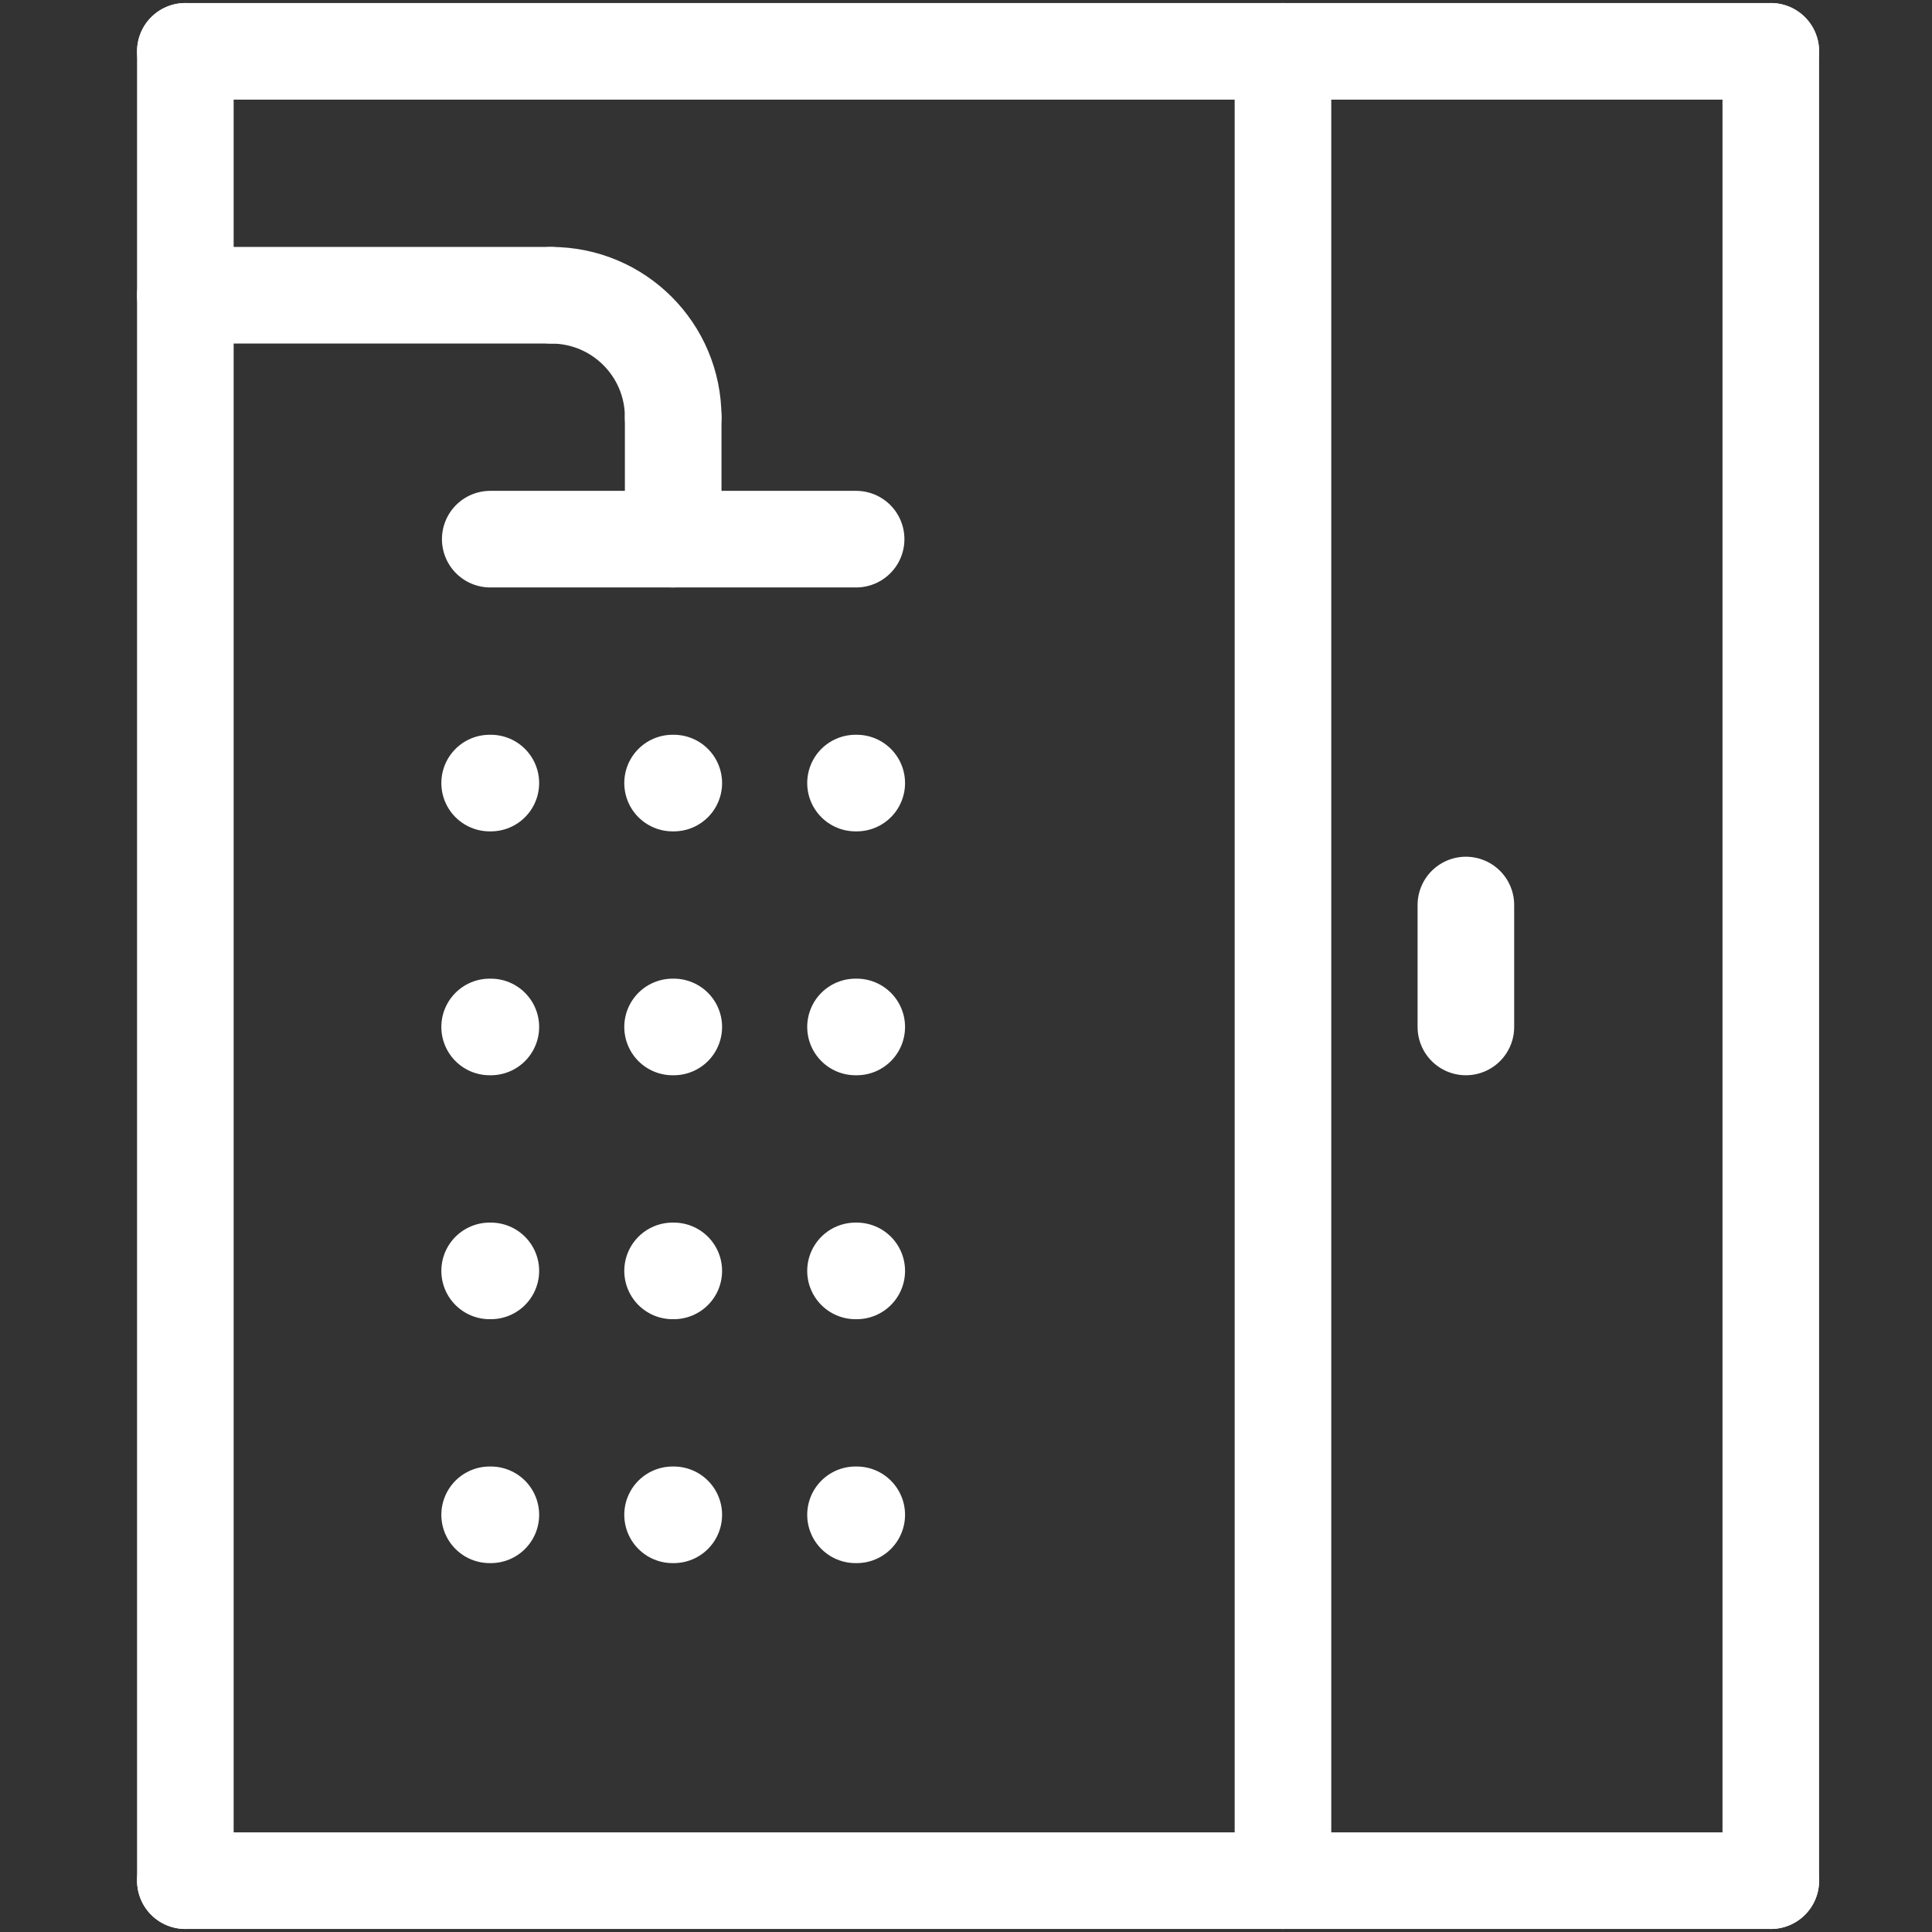 <?xml version="1.0" encoding="utf-8"?>
<!-- Generator: Adobe Illustrator 15.0.0, SVG Export Plug-In . SVG Version: 6.00 Build 0)  -->
<!DOCTYPE svg PUBLIC "-//W3C//DTD SVG 1.1//EN" "http://www.w3.org/Graphics/SVG/1.1/DTD/svg11.dtd">
<svg version="1.1" xmlns="http://www.w3.org/2000/svg" xmlns:xlink="http://www.w3.org/1999/xlink" x="0px" y="0px" width="80px"
	 height="80px" viewBox="0 0 80 80" enable-background="new 0 0 80 80" xml:space="preserve">
<rect x="0" y="0" width="80" height="80" fill="#333333" stroke="none"/>
<g id="Layer_1" display="none">
	<g display="inline">
		<path fill="#FFFFFF" stroke="#FFFFFF" stroke-width="0.75" stroke-miterlimit="10" d="M61.306,71.479h-5.384
			c-0.402,0-0.729,0.326-0.729,0.728c0,0.402,0.326,0.729,0.729,0.729h5.384c0.401,0,0.728-0.326,0.728-0.729
			C62.033,71.805,61.707,71.479,61.306,71.479z"/>
		<path fill="#FFFFFF" stroke="#FFFFFF" stroke-width="0.75" stroke-miterlimit="10" d="M10.464,37.168
			c-0.402,0-0.727,0.326-0.727,0.727v7.211c0,0.403,0.325,0.727,0.727,0.727s0.727-0.323,0.727-0.727v-7.211
			C11.191,37.494,10.866,37.168,10.464,37.168z"/>
		<path fill="#FFFFFF" stroke="#FFFFFF" stroke-width="0.75" stroke-miterlimit="10" d="M71.437,9.313H20.417
			c-1.788-1.212-3.655-2.479-5.624-3.797c-1.214-0.84-2.479-1.7-3.779-2.585c-0.949-0.646-1.918-1.304-2.902-1.979
			C7.89,0.799,7.604,0.782,7.362,0.907C7.125,1.033,6.975,1.281,6.975,1.55v76.151c0,0.213,0.092,0.413,0.252,0.552
			c0.133,0.115,0.302,0.177,0.474,0.177c0.036,0,0.071-0.004,0.108-0.009c2.329-0.35,4.572-0.667,6.675-0.96
			c1.415-0.204,2.789-0.394,4.129-0.579l0.855-0.118v2.393c0,0.401,0.325,0.727,0.727,0.727s0.727-0.325,0.727-0.727v-2.501H45.09
			v2.501c0,0.401,0.326,0.727,0.728,0.727c0.4,0,0.727-0.325,0.727-0.727v-2.501H70.71v2.501c0,0.401,0.325,0.727,0.727,0.727
			c0.403,0,0.729-0.325,0.729-0.727v-3.228V10.041C72.165,9.639,71.84,9.313,71.437,9.313z M70.71,68.428H46.544V10.767H70.71
			V68.428z M20.921,18.56v-7.792H45.09v7.792H20.921z M38.476,28.736c1.266,0,2.296,1.058,2.296,2.355v27.595h-5.369V31.092
			c0-1.298,1.029-2.355,2.296-2.355H38.476z M28.285,28.736c1.267,0,2.296,1.058,2.296,2.355v27.595h-5.37V31.092
			c0-1.275,1.064-2.355,2.324-2.355H28.285z M18.414,75.442c-1.343,0.185-2.718,0.375-4.133,0.579
			c-1.852,0.257-3.816,0.536-5.852,0.838V2.928c0.596,0.408,1.186,0.809,1.769,1.205c1.296,0.883,2.557,1.742,3.779,2.587
			c1.925,1.287,3.748,2.523,5.491,3.706v64.87L18.414,75.442z M20.921,75.202V20.015h6.262V27.3
			c-1.919,0.18-3.426,1.812-3.426,3.792v28.321c0,0.401,0.325,0.727,0.727,0.727h6.823c0.402,0,0.727-0.325,0.727-0.727V31.092
			c0-1.978-1.494-3.61-3.397-3.792v-7.285h8.708V27.3c-1.903,0.182-3.397,1.813-3.397,3.792v28.321c0,0.401,0.326,0.727,0.728,0.727
			h6.822c0.401,0,0.727-0.325,0.727-0.727V31.092c0-1.988-1.509-3.627-3.425-3.795v-7.282h6.291v55.187H20.921z M46.544,75.202
			v-5.321H70.71v5.321H46.544z"/>
		<path fill="#FFFFFF" stroke="#FFFFFF" stroke-width="0.75" stroke-miterlimit="10" d="M53.647,65.956h9.904
			c2.636,0,4.784-2.165,4.784-4.827V17.951c0-2.679-2.148-4.858-4.784-4.858h-9.904c-2.655,0-4.815,2.179-4.815,4.858v43.178
			C48.832,63.791,50.992,65.956,53.647,65.956z M50.286,17.951c0-1.877,1.507-3.403,3.361-3.403h9.904
			c1.805,0,3.329,1.557,3.329,3.403v43.178c0,1.829-1.524,3.373-3.329,3.373h-9.904c-1.824,0-3.361-1.544-3.361-3.373V17.951z"/>
		<path fill="#FFFFFF" stroke="#FFFFFF" stroke-width="0.75" stroke-miterlimit="10" d="M54.826,39.815
			c0.194,0,0.386-0.077,0.528-0.226l7.515-7.938c0.276-0.291,0.265-0.752-0.027-1.026c-0.291-0.276-0.751-0.264-1.028,0.027
			l-7.513,7.937c-0.276,0.292-0.265,0.752,0.027,1.028C54.469,39.748,54.648,39.815,54.826,39.815z"/>
		<path fill="#FFFFFF" stroke="#FFFFFF" stroke-width="0.75" stroke-miterlimit="10" d="M54.826,29.871
			c0.194,0,0.386-0.075,0.528-0.226l7.515-7.938c0.276-0.292,0.265-0.753-0.027-1.029c-0.291-0.276-0.751-0.264-1.028,0.027
			l-7.513,7.94c-0.276,0.292-0.265,0.751,0.027,1.027C54.469,29.805,54.648,29.871,54.826,29.871z"/>
		<path fill="#FFFFFF" stroke="#FFFFFF" stroke-width="0.75" stroke-miterlimit="10" d="M53.647,63.484h9.904
			c1.251,0,2.307-1.08,2.307-2.355V17.951c0-1.299-1.035-2.357-2.307-2.357h-9.904c-1.289,0-2.34,1.058-2.34,2.357v43.178
			C51.308,62.428,52.358,63.484,53.647,63.484z M52.763,17.951c0-0.497,0.396-0.902,0.885-0.902h9.904
			c0.463,0,0.854,0.412,0.854,0.902v43.178c0,0.479-0.397,0.901-0.854,0.901h-9.904c-0.48,0-0.885-0.413-0.885-0.901V17.951z"/>
		<path fill="#FFFFFF" stroke="#FFFFFF" stroke-width="0.75" stroke-miterlimit="10" d="M54.826,44.117
			c0.194,0,0.386-0.075,0.528-0.226l7.515-7.937c0.276-0.291,0.265-0.752-0.027-1.028c-0.291-0.276-0.751-0.264-1.028,0.027
			l-7.513,7.938c-0.276,0.292-0.265,0.751,0.027,1.027C54.469,44.053,54.648,44.117,54.826,44.117z"/>
		<path fill="#FFFFFF" stroke="#FFFFFF" stroke-width="0.75" stroke-miterlimit="10" d="M54.826,55.75
			c0.194,0,0.386-0.077,0.528-0.229l7.515-7.937c0.276-0.291,0.265-0.752-0.027-1.028c-0.291-0.274-0.751-0.264-1.028,0.027
			l-7.513,7.938c-0.276,0.291-0.265,0.751,0.027,1.026C54.469,55.683,54.648,55.75,54.826,55.75z"/>
	</g>
</g>
<g id="Layer_2" display="none">
	<g display="inline">
		<path fill="#FFFFFF" d="M44.307,33.132c-0.436,0-0.788,0.354-0.788,0.79v7.349c0,0.436,0.353,0.788,0.788,0.788
			c0.437,0,0.79-0.353,0.79-0.788v-7.349C45.097,33.485,44.743,33.132,44.307,33.132z"/>
		<path fill="#FFFFFF" d="M25.478,33.132c-0.437,0-0.79,0.354-0.79,0.79v7.349c0,0.436,0.354,0.788,0.79,0.788
			c0.436,0,0.789-0.353,0.789-0.788v-7.349C26.266,33.485,25.913,33.132,25.478,33.132z"/>
		<path fill="#FFFFFF" d="M68.914,3.2H11.299c-0.435,0-0.788,0.354-0.788,0.789v67.247c0,0.436,0.353,0.789,0.788,0.789h0.867v5.738
			c0,0.437,0.353,0.788,0.789,0.788h7.246c0.435,0,0.789-0.352,0.789-0.788v-1.324h38.269v1.324c0,0.437,0.354,0.788,0.789,0.788
			h7.213c0.437,0,0.79-0.352,0.79-0.788v-5.738h0.864c0.438,0,0.789-0.354,0.789-0.789V3.989C69.703,3.554,69.352,3.2,68.914,3.2z
			 M31.292,4.777h17.63v65.67h-17.63V4.777z M12.088,70.447V4.777h17.627v65.67H12.955H12.088z M66.471,76.974h-5.636v-1.324
			c0-0.435-0.354-0.788-0.788-0.788H20.201c-0.437,0-0.789,0.354-0.789,0.788v1.324h-5.669v-4.949h52.728V76.974z M68.126,70.447
			H67.26H50.498V58.649h17.628V70.447z M68.126,57.072H50.498V45.149h17.628V57.072z M68.126,43.572H50.498V31.65h17.628V43.572z
			 M68.126,30.073H50.498V18.152h17.628V30.073z M68.126,16.575H50.498V4.777h17.628V16.575z"/>
	</g>
</g>
<g id="Layer_3" display="none">
	<g display="inline">
		<path fill="#FFFFFF" stroke="#FFFFFF" stroke-width="0.75" stroke-miterlimit="10" d="M8.559,45.123
			c0.487,0,0.883-0.396,0.883-0.884v-7.385c0-0.487-0.396-0.883-0.883-0.883c-0.49,0-0.883,0.396-0.883,0.883v7.385
			C7.676,44.727,8.069,45.123,8.559,45.123z"/>
		<path fill="#FFFFFF" stroke="#FFFFFF" stroke-width="0.75" stroke-miterlimit="10" d="M77.707,75.042h-2.195V55.294
			c0-0.487-0.394-0.883-0.883-0.883H26.963V10.818h13.171v5.299h-5.169c-2.26,0-4.101,1.838-4.101,4.099v16.427
			c0,0.487,0.396,0.883,0.883,0.883h2.406v3.003c0,0.487,0.394,0.883,0.883,0.883h11.927c0.487,0,0.883-0.396,0.883-0.883v-3.003
			h2.404c0.489,0,0.885-0.396,0.885-0.883V20.216c0-2.261-1.841-4.099-4.103-4.099H41.9v-5.299h20.897v5.299h-5.167
			c-2.241,0-4.065,1.838-4.065,4.099v16.427c0,0.487,0.394,0.883,0.883,0.883h2.37v3.003c0,0.487,0.394,0.883,0.883,0.883h11.928
			c0.487,0,0.883-0.396,0.883-0.883v-3.003h2.403c0.487,0,0.883-0.396,0.883-0.883V20.216c0-2.261-1.824-4.099-4.065-4.099h-5.169
			v-5.299h10.065c0.489,0,0.883-0.395,0.883-0.883V4.707c0-0.487-0.394-0.883-0.883-0.883H26.08H5.41
			c-0.488,0-0.883,0.396-0.883,0.883v70.335H2.332c-0.487,0-0.883,0.396-0.883,0.883c0,0.489,0.396,0.886,0.883,0.886H5.41h20.67
			h48.549h3.078c0.487,0,0.883-0.396,0.883-0.886C78.59,75.438,78.194,75.042,77.707,75.042z M47.032,17.885
			c1.289,0,2.334,1.045,2.334,2.332v15.542h-1.521V25.727c0-0.489-0.396-0.883-0.883-0.883c-0.489,0-0.885,0.395-0.885,0.883v13.918
			H35.919V25.727c0-0.489-0.396-0.883-0.883-0.883c-0.489,0-0.883,0.395-0.883,0.883v10.032H32.63V20.216
			c0-1.286,1.047-2.332,2.334-2.332H47.032z M69.732,17.885c1.269,0,2.3,1.045,2.3,2.332v15.542h-1.521V25.727
			c0-0.489-0.396-0.883-0.883-0.883c-0.489,0-0.883,0.395-0.883,0.883v13.918H58.584V25.727c0-0.489-0.396-0.883-0.883-0.883
			c-0.489,0-0.883,0.395-0.883,0.883v10.032h-1.487V20.216c0-1.286,1.031-2.332,2.3-2.332H69.732z M73.746,68.507H51.239V56.178
			h22.507V68.507z M49.473,56.178v12.329H26.963V56.178H49.473z M73.746,9.052H26.963V5.591h46.783V9.052z M25.197,5.591v4.344
			v45.359v13.213H6.293V5.591H25.197z M6.293,70.274h18.904v4.768H6.293V70.274z M26.963,75.042v-4.768h46.783v4.768H26.963z"/>
	</g>
</g>
<g id="Layer_4" display="none">
	<g display="inline">
		
			<line fill="none" stroke="#FFFFFF" stroke-width="2" stroke-linecap="round" stroke-linejoin="round" stroke-miterlimit="10" x1="67.9" y1="14.6" x2="67.9" y2="72.2"/>
		
			<line fill="none" stroke="#FFFFFF" stroke-width="2" stroke-linecap="round" stroke-linejoin="round" stroke-miterlimit="10" x1="24.7" y1="72.2" x2="67.9" y2="72.2"/>
		
			<line fill="none" stroke="#FFFFFF" stroke-width="2" stroke-linecap="round" stroke-linejoin="round" stroke-miterlimit="10" x1="24.7" y1="14.6" x2="24.7" y2="72.2"/>
		
			<line fill="none" stroke="#FFFFFF" stroke-width="2" stroke-linecap="round" stroke-linejoin="round" stroke-miterlimit="10" x1="15.1" y1="24.2" x2="15.1" y2="67.4"/>
		
			<line fill="none" stroke="#FFFFFF" stroke-width="2" stroke-linecap="round" stroke-linejoin="round" stroke-miterlimit="10" x1="24.7" y1="67.4" x2="15.1" y2="67.4"/>
		
			<line fill="none" stroke="#FFFFFF" stroke-width="2" stroke-linecap="round" stroke-linejoin="round" stroke-miterlimit="10" x1="63.1" y1="9.8" x2="19.9" y2="9.8"/>
		
			<line fill="none" stroke="#FFFFFF" stroke-width="2" stroke-linecap="round" stroke-linejoin="round" stroke-miterlimit="10" x1="24.7" y1="17" x2="9.1" y2="17"/>
		
			<line fill="none" stroke="#FFFFFF" stroke-width="2" stroke-linecap="round" stroke-linejoin="round" stroke-miterlimit="10" x1="67.9" y1="17" x2="73.9" y2="17"/>
		<path fill="none" stroke="#FFFFFF" stroke-width="2" stroke-linecap="round" stroke-linejoin="round" stroke-miterlimit="10" d="
			M67.9,56.6c-1.2,0.601-2.4,1.2-4.801,1.2"/>
		<path fill="none" stroke="#FFFFFF" stroke-width="2" stroke-linecap="round" stroke-linejoin="round" stroke-miterlimit="10" d="
			M53.5,55.4c4.8,0,4.8,2.399,9.6,2.399"/>
		<path fill="none" stroke="#FFFFFF" stroke-width="2" stroke-linecap="round" stroke-linejoin="round" stroke-miterlimit="10" d="
			M53.5,55.4c-4.8,0-4.8,2.399-9.6,2.399"/>
		<path fill="none" stroke="#FFFFFF" stroke-width="2" stroke-linecap="round" stroke-linejoin="round" stroke-miterlimit="10" d="
			M34.3,55.4c4.8,0,4.8,2.399,9.601,2.399"/>
		<path fill="none" stroke="#FFFFFF" stroke-width="2" stroke-linecap="round" stroke-linejoin="round" stroke-miterlimit="10" d="
			M67.9,47c-1.2,0.6-2.4,1.2-4.801,1.2"/>
		<path fill="none" stroke="#FFFFFF" stroke-width="2" stroke-linecap="round" stroke-linejoin="round" stroke-miterlimit="10" d="
			M53.5,45.8c4.8,0,4.8,2.4,9.6,2.4"/>
		<path fill="none" stroke="#FFFFFF" stroke-width="2" stroke-linecap="round" stroke-linejoin="round" stroke-miterlimit="10" d="
			M53.5,45.8c-4.8,0-4.8,2.4-9.6,2.4"/>
		<path fill="none" stroke="#FFFFFF" stroke-width="2" stroke-linecap="round" stroke-linejoin="round" stroke-miterlimit="10" d="
			M34.3,45.8c4.8,0,4.8,2.4,9.601,2.4"/>
		<path fill="none" stroke="#FFFFFF" stroke-width="2" stroke-linecap="round" stroke-linejoin="round" stroke-miterlimit="10" d="
			M67.9,14.6c0-2.653-2.147-4.8-4.801-4.8"/>
		<path fill="none" stroke="#FFFFFF" stroke-width="2" stroke-linecap="round" stroke-linejoin="round" stroke-miterlimit="10" d="
			M24.7,14.6c0-2.653-2.146-4.8-4.8-4.8"/>
		<path fill="none" stroke="#FFFFFF" stroke-width="2" stroke-linecap="round" stroke-linejoin="round" stroke-miterlimit="10" d="
			M15.1,14.6c0-2.653,2.146-4.8,4.8-4.8"/>
		<path fill="none" stroke="#FFFFFF" stroke-width="2" stroke-linecap="round" stroke-linejoin="round" stroke-miterlimit="10" d="
			M34.3,55.4c-4.8,0-4.8,2.399-9.6,2.399"/>
		<path fill="none" stroke="#FFFFFF" stroke-width="2" stroke-linecap="round" stroke-linejoin="round" stroke-miterlimit="10" d="
			M34.3,45.8c-4.8,0-4.8,2.4-9.6,2.4"/>
		
			<line fill="none" stroke="#FFFFFF" stroke-width="2" stroke-linecap="round" stroke-linejoin="round" stroke-miterlimit="10" x1="24.7" y1="24.2" x2="9.1" y2="24.2"/>
		
			<line fill="none" stroke="#FFFFFF" stroke-width="2" stroke-linecap="round" stroke-linejoin="round" stroke-miterlimit="10" x1="67.9" y1="24.2" x2="73.9" y2="24.2"/>
		<path fill="none" stroke="#FFFFFF" stroke-width="2" stroke-linecap="round" stroke-linejoin="round" stroke-miterlimit="10" d="
			M9.1,24.2c-1.988,0-3.6-1.612-3.6-3.6S7.112,17,9.1,17"/>
		<path fill="none" stroke="#FFFFFF" stroke-width="2" stroke-linecap="round" stroke-linejoin="round" stroke-miterlimit="10" d="
			M73.9,17c1.988,0,3.6,1.612,3.6,3.6s-1.611,3.6-3.6,3.6"/>
		
			<line fill="none" stroke="#FFFFFF" stroke-width="2" stroke-linecap="round" stroke-linejoin="round" stroke-miterlimit="10" x1="15.1" y1="14.6" x2="15.1" y2="17"/>
	</g>
</g>
<g id="Layer_5" display="none">
	<g display="inline">
		
			<line fill="none" stroke="#FFFFFF" stroke-width="2" stroke-linecap="round" stroke-linejoin="round" stroke-miterlimit="10" x1="5" y1="23.433" x2="76" y2="23.433"/>
		
			<line fill="none" stroke="#FFFFFF" stroke-width="2" stroke-linecap="round" stroke-linejoin="round" stroke-miterlimit="10" x1="38.133" y1="23.433" x2="38.133" y2="13.967"/>
		<path fill="none" stroke="#FFFFFF" stroke-width="2" stroke-linecap="round" stroke-linejoin="round" stroke-miterlimit="10" d="
			M38.133,13.967c0-2.616,2.117-4.733,4.733-4.733"/>
		<path fill="none" stroke="#FFFFFF" stroke-width="2" stroke-linecap="round" stroke-linejoin="round" stroke-miterlimit="10" d="
			M47.6,13.967c0-2.616-2.116-4.733-4.733-4.733"/>
		
			<line fill="none" stroke="#FFFFFF" stroke-width="2" stroke-linecap="round" stroke-linejoin="round" stroke-miterlimit="10" x1="5" y1="70.767" x2="76" y2="70.767"/>
		
			<line fill="none" stroke="#FFFFFF" stroke-width="2" stroke-linecap="round" stroke-linejoin="round" stroke-miterlimit="10" x1="5" y1="23.433" x2="5" y2="70.767"/>
		
			<line fill="none" stroke="#FFFFFF" stroke-width="2" stroke-linecap="round" stroke-linejoin="round" stroke-miterlimit="10" x1="76" y1="23.433" x2="76" y2="70.767"/>
		<path fill="none" stroke="#FFFFFF" stroke-width="2" stroke-linecap="round" stroke-linejoin="round" stroke-miterlimit="10" d="
			M5,28.167c0,7.849,18.933,9.467,35.5,9.467"/>
		<path fill="none" stroke="#FFFFFF" stroke-width="2" stroke-linecap="round" stroke-linejoin="round" stroke-miterlimit="10" d="
			M76,28.167c0,7.849-18.934,9.467-35.5,9.467"/>
		
			<line fill="none" stroke="#FFFFFF" stroke-width="2" stroke-linecap="round" stroke-linejoin="round" stroke-miterlimit="10" x1="40.5" y1="70.767" x2="40.5" y2="37.633"/>
		
			<line fill="none" stroke="#FFFFFF" stroke-width="2" stroke-linecap="round" stroke-linejoin="round" stroke-miterlimit="10" x1="31.033" y1="47.1" x2="31.033" y2="51.833"/>
		
			<line fill="none" stroke="#FFFFFF" stroke-width="2" stroke-linecap="round" stroke-linejoin="round" stroke-miterlimit="10" x1="49.967" y1="47.1" x2="49.967" y2="51.833"/>
	</g>
</g>
<g id="Layer_6">
	<g>
		
			<line fill="none" stroke="#FFFFFF" stroke-width="4" stroke-linecap="round" stroke-linejoin="round" stroke-miterlimit="10" x1="7.675" y1="2.125" x2="7.675" y2="77.875"/>
		
			<line fill="none" stroke="#FFFFFF" stroke-width="4" stroke-linecap="round" stroke-linejoin="round" stroke-miterlimit="10" x1="73.325" y1="2.125" x2="73.325" y2="77.875"/>
		
			<line fill="none" stroke="#FFFFFF" stroke-width="4" stroke-linecap="round" stroke-linejoin="round" stroke-miterlimit="10" x1="7.675" y1="2.125" x2="73.325" y2="2.125"/>
		
			<line fill="none" stroke="#FFFFFF" stroke-width="4" stroke-linecap="round" stroke-linejoin="round" stroke-miterlimit="10" x1="73.325" y1="77.875" x2="7.675" y2="77.875"/>
		
			<line fill="none" stroke="#FFFFFF" stroke-width="4" stroke-linecap="round" stroke-linejoin="round" stroke-miterlimit="10" x1="53.125" y1="2.125" x2="53.125" y2="77.875"/>
		<path fill="none" stroke="#FFFFFF" stroke-width="4" stroke-linecap="round" stroke-linejoin="round" stroke-miterlimit="10" d="
			M27.875,17.275c0-2.791-2.259-5.049-5.05-5.049"/>
		
			<line fill="none" stroke="#FFFFFF" stroke-width="4" stroke-linecap="round" stroke-linejoin="round" stroke-miterlimit="10" x1="7.675" y1="12.226" x2="22.825" y2="12.226"/>
		
			<line fill="none" stroke="#FFFFFF" stroke-width="4" stroke-linecap="round" stroke-linejoin="round" stroke-miterlimit="10" x1="27.875" y1="17.275" x2="27.875" y2="22.325"/>
		
			<line fill="none" stroke="#FFFFFF" stroke-width="4" stroke-linecap="round" stroke-linejoin="round" stroke-miterlimit="10" x1="20.3" y1="22.325" x2="35.45" y2="22.325"/>
		
			<line fill="none" stroke="#FFFFFF" stroke-width="4" stroke-linecap="round" stroke-linejoin="round" stroke-miterlimit="10" x1="60.699" y1="37.475" x2="60.699" y2="42.524"/>
		
			<line fill="none" stroke="#FFFFFF" stroke-width="4" stroke-linecap="round" stroke-linejoin="round" stroke-miterlimit="10" x1="20.275" y1="32.425" x2="20.325" y2="32.425"/>
		
			<line fill="none" stroke="#FFFFFF" stroke-width="4" stroke-linecap="round" stroke-linejoin="round" stroke-miterlimit="10" x1="27.85" y1="32.425" x2="27.9" y2="32.425"/>
		
			<line fill="none" stroke="#FFFFFF" stroke-width="4" stroke-linecap="round" stroke-linejoin="round" stroke-miterlimit="10" x1="35.425" y1="32.425" x2="35.476" y2="32.425"/>
		
			<line fill="none" stroke="#FFFFFF" stroke-width="4" stroke-linecap="round" stroke-linejoin="round" stroke-miterlimit="10" x1="20.275" y1="42.524" x2="20.325" y2="42.524"/>
		
			<line fill="none" stroke="#FFFFFF" stroke-width="4" stroke-linecap="round" stroke-linejoin="round" stroke-miterlimit="10" x1="27.85" y1="42.524" x2="27.9" y2="42.524"/>
		
			<line fill="none" stroke="#FFFFFF" stroke-width="4" stroke-linecap="round" stroke-linejoin="round" stroke-miterlimit="10" x1="35.425" y1="42.524" x2="35.476" y2="42.524"/>
		
			<line fill="none" stroke="#FFFFFF" stroke-width="4" stroke-linecap="round" stroke-linejoin="round" stroke-miterlimit="10" x1="20.275" y1="52.625" x2="20.325" y2="52.625"/>
		
			<line fill="none" stroke="#FFFFFF" stroke-width="4" stroke-linecap="round" stroke-linejoin="round" stroke-miterlimit="10" x1="27.85" y1="52.625" x2="27.9" y2="52.625"/>
		
			<line fill="none" stroke="#FFFFFF" stroke-width="4" stroke-linecap="round" stroke-linejoin="round" stroke-miterlimit="10" x1="35.425" y1="52.625" x2="35.476" y2="52.625"/>
		
			<line fill="none" stroke="#FFFFFF" stroke-width="4" stroke-linecap="round" stroke-linejoin="round" stroke-miterlimit="10" x1="20.275" y1="62.725" x2="20.325" y2="62.725"/>
		
			<line fill="none" stroke="#FFFFFF" stroke-width="4" stroke-linecap="round" stroke-linejoin="round" stroke-miterlimit="10" x1="27.85" y1="62.725" x2="27.9" y2="62.725"/>
		
			<line fill="none" stroke="#FFFFFF" stroke-width="4" stroke-linecap="round" stroke-linejoin="round" stroke-miterlimit="10" x1="35.425" y1="62.725" x2="35.476" y2="62.725"/>
	</g>
</g>
</svg>
